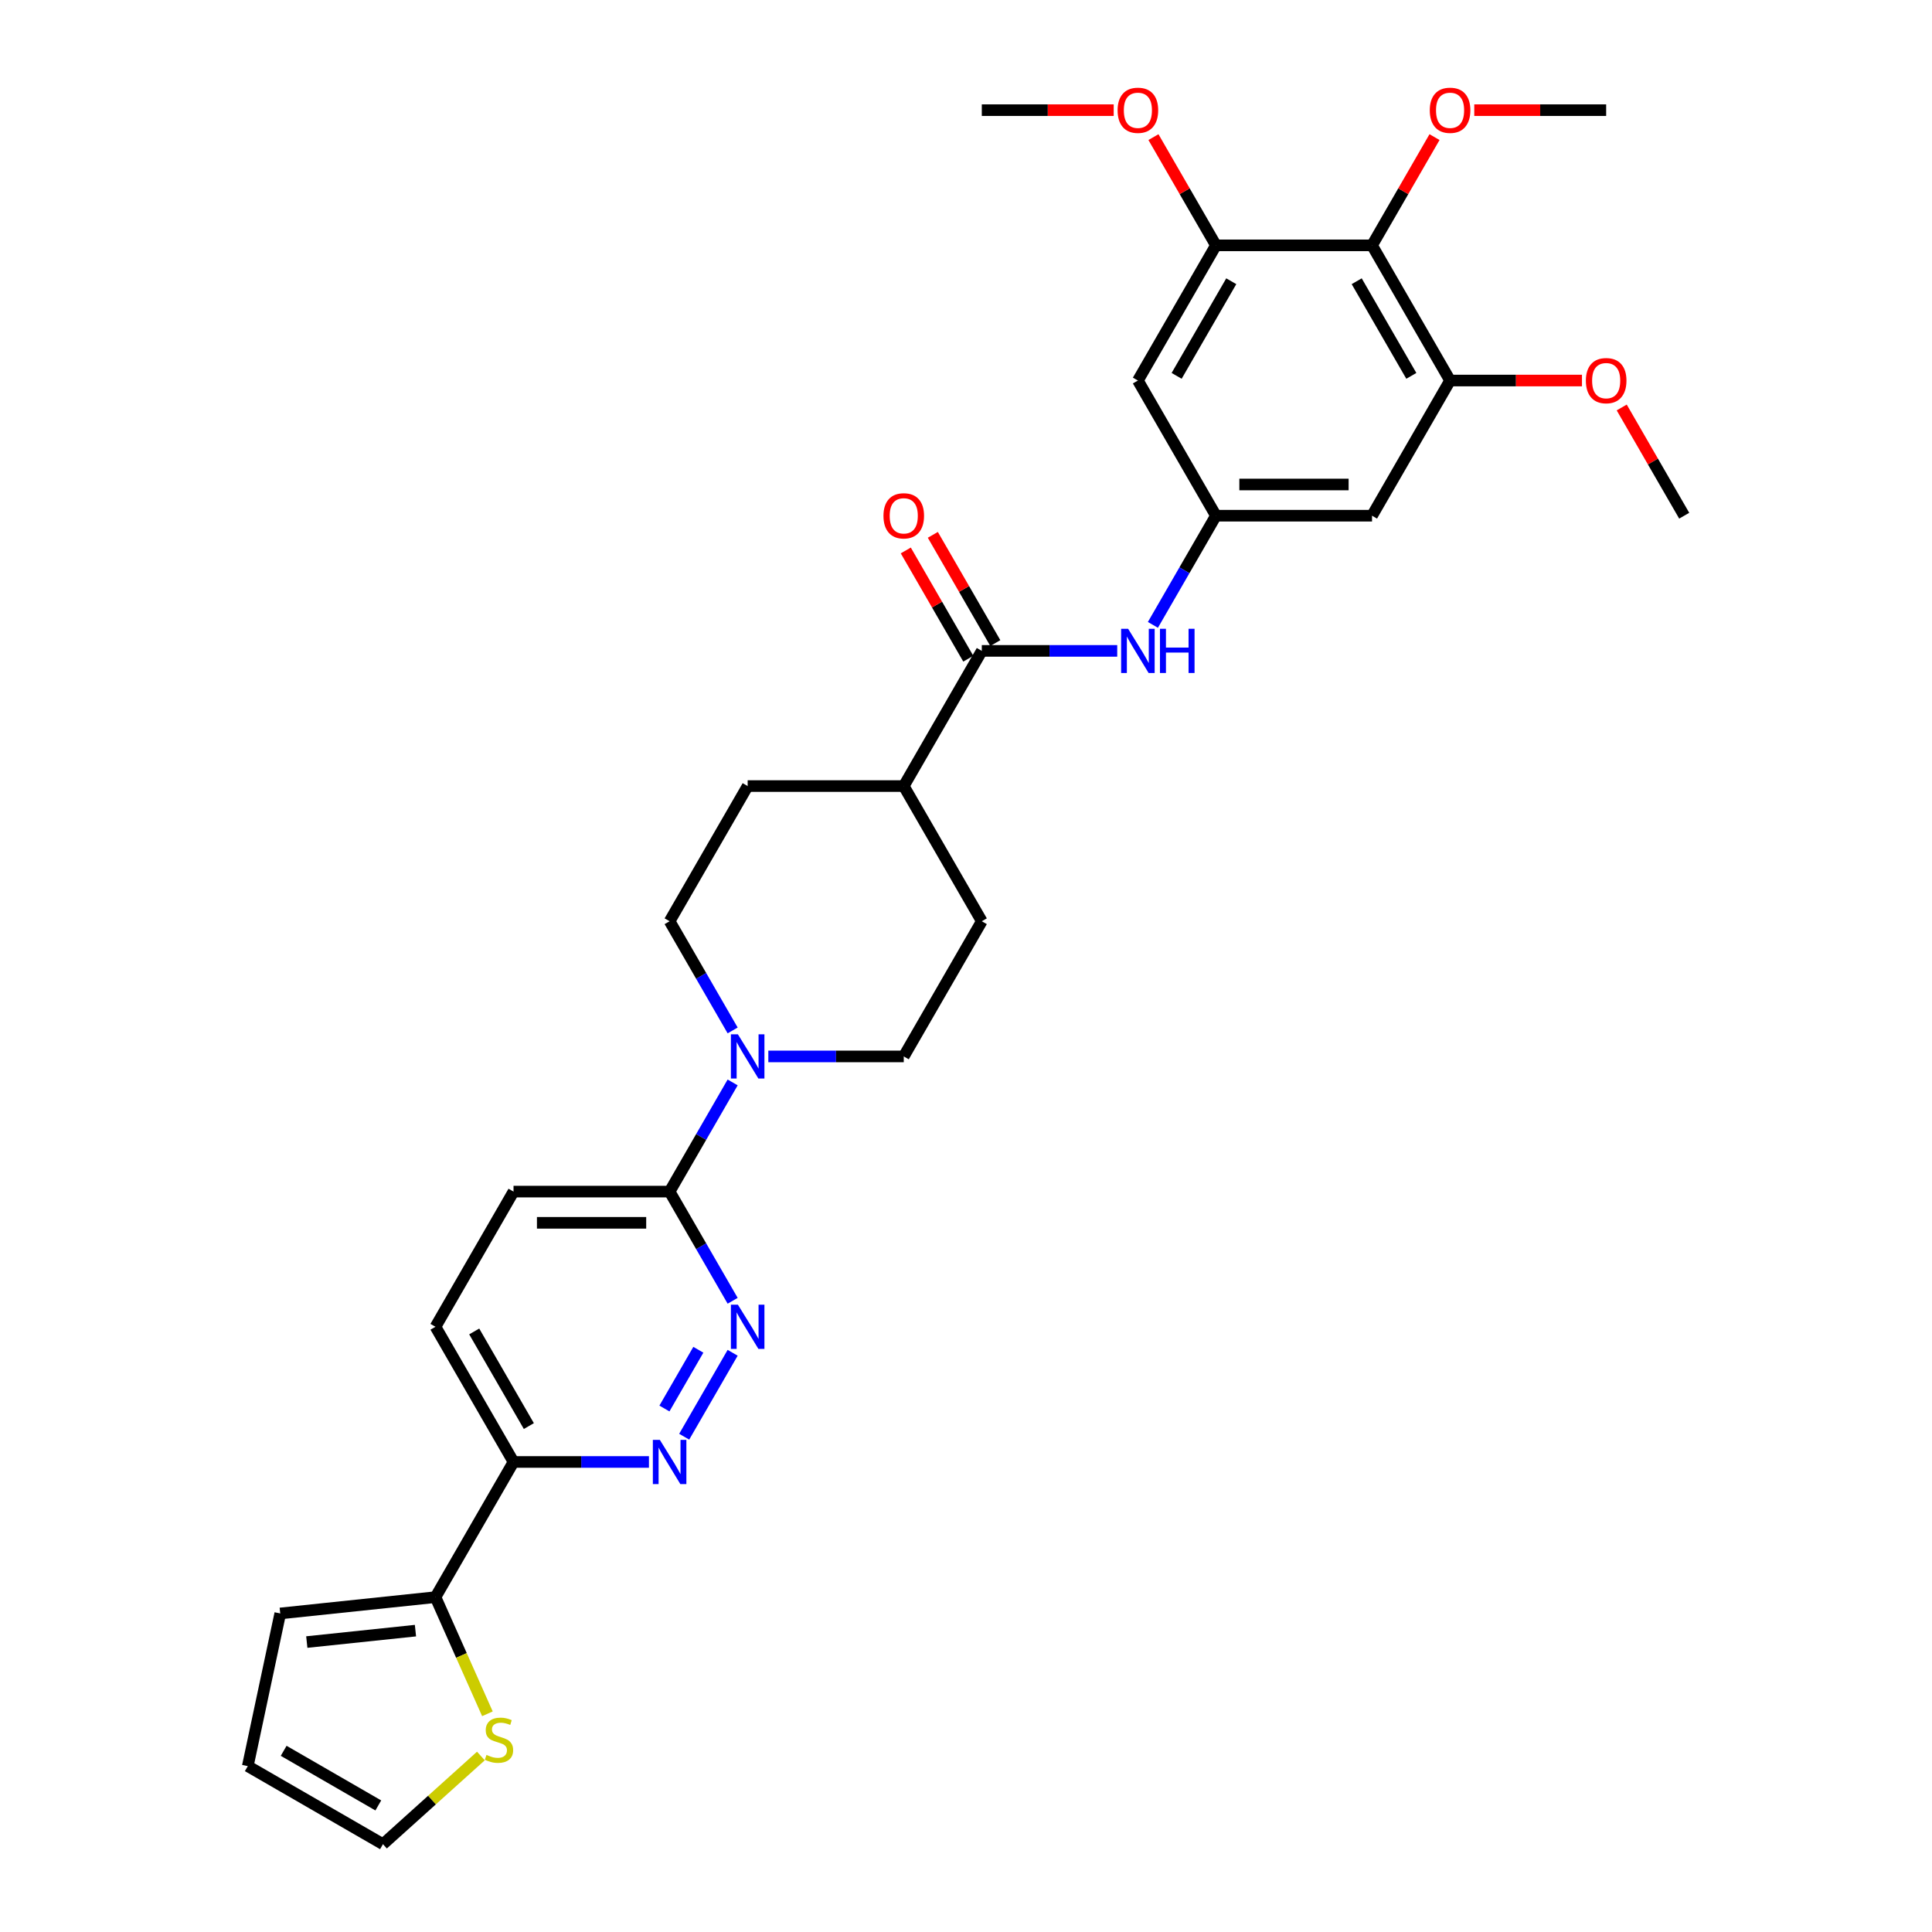<?xml version='1.0' encoding='iso-8859-1'?>
<svg version='1.1' baseProfile='full'
              xmlns='http://www.w3.org/2000/svg'
                      xmlns:rdkit='http://www.rdkit.org/xml'
                      xmlns:xlink='http://www.w3.org/1999/xlink'
                  xml:space='preserve'
width='1000px' height='1000px' viewBox='0 0 1000 1000'>
<!-- END OF HEADER -->
<rect style='opacity:1.0;fill:#FFFFFF;stroke:none' width='1000' height='1000' x='0' y='0'> </rect>
<path class='bond-1' d='M 379.218,700.2 L 354.139,743.637' style='fill:none;fill-rule:evenodd;stroke:#0000FF;stroke-width:6px;stroke-linecap:butt;stroke-linejoin:miter;stroke-opacity:1' />
<path class='bond-1' d='M 361.462,698.636 L 343.907,729.042' style='fill:none;fill-rule:evenodd;stroke:#0000FF;stroke-width:6px;stroke-linecap:butt;stroke-linejoin:miter;stroke-opacity:1' />
<path class='bond-4' d='M 379.218,673.28 L 362.905,645.026' style='fill:none;fill-rule:evenodd;stroke:#0000FF;stroke-width:6px;stroke-linecap:butt;stroke-linejoin:miter;stroke-opacity:1' />
<path class='bond-4' d='M 362.905,645.026 L 346.592,616.772' style='fill:none;fill-rule:evenodd;stroke:#000000;stroke-width:6px;stroke-linecap:butt;stroke-linejoin:miter;stroke-opacity:1' />
<path class='bond-0' d='M 379.218,560.263 L 362.905,588.517' style='fill:none;fill-rule:evenodd;stroke:#0000FF;stroke-width:6px;stroke-linecap:butt;stroke-linejoin:miter;stroke-opacity:1' />
<path class='bond-0' d='M 362.905,588.517 L 346.592,616.772' style='fill:none;fill-rule:evenodd;stroke:#000000;stroke-width:6px;stroke-linecap:butt;stroke-linejoin:miter;stroke-opacity:1' />
<path class='bond-15' d='M 397.686,546.803 L 432.733,546.803' style='fill:none;fill-rule:evenodd;stroke:#0000FF;stroke-width:6px;stroke-linecap:butt;stroke-linejoin:miter;stroke-opacity:1' />
<path class='bond-15' d='M 432.733,546.803 L 467.781,546.803' style='fill:none;fill-rule:evenodd;stroke:#000000;stroke-width:6px;stroke-linecap:butt;stroke-linejoin:miter;stroke-opacity:1' />
<path class='bond-16' d='M 379.218,533.343 L 362.905,505.089' style='fill:none;fill-rule:evenodd;stroke:#0000FF;stroke-width:6px;stroke-linecap:butt;stroke-linejoin:miter;stroke-opacity:1' />
<path class='bond-16' d='M 362.905,505.089 L 346.592,476.835' style='fill:none;fill-rule:evenodd;stroke:#000000;stroke-width:6px;stroke-linecap:butt;stroke-linejoin:miter;stroke-opacity:1' />
<path class='bond-9' d='M 335.895,756.708 L 300.848,756.708' style='fill:none;fill-rule:evenodd;stroke:#0000FF;stroke-width:6px;stroke-linecap:butt;stroke-linejoin:miter;stroke-opacity:1' />
<path class='bond-9' d='M 300.848,756.708 L 265.8,756.708' style='fill:none;fill-rule:evenodd;stroke:#000000;stroke-width:6px;stroke-linecap:butt;stroke-linejoin:miter;stroke-opacity:1' />
<path class='bond-2' d='M 508.178,336.898 L 467.781,406.866' style='fill:none;fill-rule:evenodd;stroke:#000000;stroke-width:6px;stroke-linecap:butt;stroke-linejoin:miter;stroke-opacity:1' />
<path class='bond-10' d='M 508.178,336.898 L 543.225,336.898' style='fill:none;fill-rule:evenodd;stroke:#000000;stroke-width:6px;stroke-linecap:butt;stroke-linejoin:miter;stroke-opacity:1' />
<path class='bond-10' d='M 543.225,336.898 L 578.273,336.898' style='fill:none;fill-rule:evenodd;stroke:#0000FF;stroke-width:6px;stroke-linecap:butt;stroke-linejoin:miter;stroke-opacity:1' />
<path class='bond-18' d='M 515.174,332.858 L 499.002,304.846' style='fill:none;fill-rule:evenodd;stroke:#000000;stroke-width:6px;stroke-linecap:butt;stroke-linejoin:miter;stroke-opacity:1' />
<path class='bond-18' d='M 499.002,304.846 L 482.829,276.835' style='fill:none;fill-rule:evenodd;stroke:#FF0000;stroke-width:6px;stroke-linecap:butt;stroke-linejoin:miter;stroke-opacity:1' />
<path class='bond-18' d='M 501.181,340.937 L 485.008,312.926' style='fill:none;fill-rule:evenodd;stroke:#000000;stroke-width:6px;stroke-linecap:butt;stroke-linejoin:miter;stroke-opacity:1' />
<path class='bond-18' d='M 485.008,312.926 L 468.835,284.914' style='fill:none;fill-rule:evenodd;stroke:#FF0000;stroke-width:6px;stroke-linecap:butt;stroke-linejoin:miter;stroke-opacity:1' />
<path class='bond-3' d='M 710.159,126.992 L 750.555,196.961' style='fill:none;fill-rule:evenodd;stroke:#000000;stroke-width:6px;stroke-linecap:butt;stroke-linejoin:miter;stroke-opacity:1' />
<path class='bond-3' d='M 702.225,145.567 L 730.502,194.545' style='fill:none;fill-rule:evenodd;stroke:#000000;stroke-width:6px;stroke-linecap:butt;stroke-linejoin:miter;stroke-opacity:1' />
<path class='bond-25' d='M 710.159,126.992 L 726.332,98.981' style='fill:none;fill-rule:evenodd;stroke:#000000;stroke-width:6px;stroke-linecap:butt;stroke-linejoin:miter;stroke-opacity:1' />
<path class='bond-25' d='M 726.332,98.981 L 742.504,70.969' style='fill:none;fill-rule:evenodd;stroke:#FF0000;stroke-width:6px;stroke-linecap:butt;stroke-linejoin:miter;stroke-opacity:1' />
<path class='bond-34' d='M 710.159,126.992 L 629.366,126.992' style='fill:none;fill-rule:evenodd;stroke:#000000;stroke-width:6px;stroke-linecap:butt;stroke-linejoin:miter;stroke-opacity:1' />
<path class='bond-20' d='M 346.592,616.772 L 265.8,616.772' style='fill:none;fill-rule:evenodd;stroke:#000000;stroke-width:6px;stroke-linecap:butt;stroke-linejoin:miter;stroke-opacity:1' />
<path class='bond-20' d='M 334.473,632.93 L 277.919,632.93' style='fill:none;fill-rule:evenodd;stroke:#000000;stroke-width:6px;stroke-linecap:butt;stroke-linejoin:miter;stroke-opacity:1' />
<path class='bond-5' d='M 750.555,196.961 L 710.159,266.929' style='fill:none;fill-rule:evenodd;stroke:#000000;stroke-width:6px;stroke-linecap:butt;stroke-linejoin:miter;stroke-opacity:1' />
<path class='bond-26' d='M 750.555,196.961 L 784.69,196.961' style='fill:none;fill-rule:evenodd;stroke:#000000;stroke-width:6px;stroke-linecap:butt;stroke-linejoin:miter;stroke-opacity:1' />
<path class='bond-26' d='M 784.69,196.961 L 818.825,196.961' style='fill:none;fill-rule:evenodd;stroke:#FF0000;stroke-width:6px;stroke-linecap:butt;stroke-linejoin:miter;stroke-opacity:1' />
<path class='bond-6' d='M 629.366,126.992 L 588.97,196.961' style='fill:none;fill-rule:evenodd;stroke:#000000;stroke-width:6px;stroke-linecap:butt;stroke-linejoin:miter;stroke-opacity:1' />
<path class='bond-6' d='M 637.301,145.567 L 609.023,194.545' style='fill:none;fill-rule:evenodd;stroke:#000000;stroke-width:6px;stroke-linecap:butt;stroke-linejoin:miter;stroke-opacity:1' />
<path class='bond-27' d='M 629.366,126.992 L 613.194,98.981' style='fill:none;fill-rule:evenodd;stroke:#000000;stroke-width:6px;stroke-linecap:butt;stroke-linejoin:miter;stroke-opacity:1' />
<path class='bond-27' d='M 613.194,98.981 L 597.021,70.969' style='fill:none;fill-rule:evenodd;stroke:#FF0000;stroke-width:6px;stroke-linecap:butt;stroke-linejoin:miter;stroke-opacity:1' />
<path class='bond-7' d='M 225.403,826.677 L 265.8,756.708' style='fill:none;fill-rule:evenodd;stroke:#000000;stroke-width:6px;stroke-linecap:butt;stroke-linejoin:miter;stroke-opacity:1' />
<path class='bond-13' d='M 225.403,826.677 L 238.845,856.867' style='fill:none;fill-rule:evenodd;stroke:#000000;stroke-width:6px;stroke-linecap:butt;stroke-linejoin:miter;stroke-opacity:1' />
<path class='bond-13' d='M 238.845,856.867 L 252.286,887.057' style='fill:none;fill-rule:evenodd;stroke:#CCCC00;stroke-width:6px;stroke-linecap:butt;stroke-linejoin:miter;stroke-opacity:1' />
<path class='bond-17' d='M 225.403,826.677 L 145.053,835.122' style='fill:none;fill-rule:evenodd;stroke:#000000;stroke-width:6px;stroke-linecap:butt;stroke-linejoin:miter;stroke-opacity:1' />
<path class='bond-17' d='M 215.04,844.014 L 158.795,849.925' style='fill:none;fill-rule:evenodd;stroke:#000000;stroke-width:6px;stroke-linecap:butt;stroke-linejoin:miter;stroke-opacity:1' />
<path class='bond-8' d='M 629.366,266.929 L 613.054,295.184' style='fill:none;fill-rule:evenodd;stroke:#000000;stroke-width:6px;stroke-linecap:butt;stroke-linejoin:miter;stroke-opacity:1' />
<path class='bond-8' d='M 613.054,295.184 L 596.741,323.438' style='fill:none;fill-rule:evenodd;stroke:#0000FF;stroke-width:6px;stroke-linecap:butt;stroke-linejoin:miter;stroke-opacity:1' />
<path class='bond-11' d='M 629.366,266.929 L 588.97,196.961' style='fill:none;fill-rule:evenodd;stroke:#000000;stroke-width:6px;stroke-linecap:butt;stroke-linejoin:miter;stroke-opacity:1' />
<path class='bond-12' d='M 629.366,266.929 L 710.159,266.929' style='fill:none;fill-rule:evenodd;stroke:#000000;stroke-width:6px;stroke-linecap:butt;stroke-linejoin:miter;stroke-opacity:1' />
<path class='bond-12' d='M 641.485,250.771 L 698.04,250.771' style='fill:none;fill-rule:evenodd;stroke:#000000;stroke-width:6px;stroke-linecap:butt;stroke-linejoin:miter;stroke-opacity:1' />
<path class='bond-31' d='M 265.8,756.708 L 225.403,686.74' style='fill:none;fill-rule:evenodd;stroke:#000000;stroke-width:6px;stroke-linecap:butt;stroke-linejoin:miter;stroke-opacity:1' />
<path class='bond-31' d='M 273.734,738.134 L 245.457,689.156' style='fill:none;fill-rule:evenodd;stroke:#000000;stroke-width:6px;stroke-linecap:butt;stroke-linejoin:miter;stroke-opacity:1' />
<path class='bond-19' d='M 248.909,908.909 L 223.567,931.727' style='fill:none;fill-rule:evenodd;stroke:#CCCC00;stroke-width:6px;stroke-linecap:butt;stroke-linejoin:miter;stroke-opacity:1' />
<path class='bond-19' d='M 223.567,931.727 L 198.224,954.545' style='fill:none;fill-rule:evenodd;stroke:#000000;stroke-width:6px;stroke-linecap:butt;stroke-linejoin:miter;stroke-opacity:1' />
<path class='bond-14' d='M 467.781,406.866 L 386.989,406.866' style='fill:none;fill-rule:evenodd;stroke:#000000;stroke-width:6px;stroke-linecap:butt;stroke-linejoin:miter;stroke-opacity:1' />
<path class='bond-32' d='M 467.781,406.866 L 508.178,476.835' style='fill:none;fill-rule:evenodd;stroke:#000000;stroke-width:6px;stroke-linecap:butt;stroke-linejoin:miter;stroke-opacity:1' />
<path class='bond-23' d='M 467.781,546.803 L 508.178,476.835' style='fill:none;fill-rule:evenodd;stroke:#000000;stroke-width:6px;stroke-linecap:butt;stroke-linejoin:miter;stroke-opacity:1' />
<path class='bond-24' d='M 346.592,476.835 L 386.989,406.866' style='fill:none;fill-rule:evenodd;stroke:#000000;stroke-width:6px;stroke-linecap:butt;stroke-linejoin:miter;stroke-opacity:1' />
<path class='bond-22' d='M 145.053,835.122 L 128.256,914.149' style='fill:none;fill-rule:evenodd;stroke:#000000;stroke-width:6px;stroke-linecap:butt;stroke-linejoin:miter;stroke-opacity:1' />
<path class='bond-33' d='M 198.224,954.545 L 128.256,914.149' style='fill:none;fill-rule:evenodd;stroke:#000000;stroke-width:6px;stroke-linecap:butt;stroke-linejoin:miter;stroke-opacity:1' />
<path class='bond-33' d='M 195.808,934.492 L 146.83,906.215' style='fill:none;fill-rule:evenodd;stroke:#000000;stroke-width:6px;stroke-linecap:butt;stroke-linejoin:miter;stroke-opacity:1' />
<path class='bond-21' d='M 265.8,616.772 L 225.403,686.74' style='fill:none;fill-rule:evenodd;stroke:#000000;stroke-width:6px;stroke-linecap:butt;stroke-linejoin:miter;stroke-opacity:1' />
<path class='bond-28' d='M 763.078,57.024 L 797.213,57.024' style='fill:none;fill-rule:evenodd;stroke:#FF0000;stroke-width:6px;stroke-linecap:butt;stroke-linejoin:miter;stroke-opacity:1' />
<path class='bond-28' d='M 797.213,57.024 L 831.348,57.024' style='fill:none;fill-rule:evenodd;stroke:#000000;stroke-width:6px;stroke-linecap:butt;stroke-linejoin:miter;stroke-opacity:1' />
<path class='bond-29' d='M 839.399,210.906 L 855.572,238.918' style='fill:none;fill-rule:evenodd;stroke:#FF0000;stroke-width:6px;stroke-linecap:butt;stroke-linejoin:miter;stroke-opacity:1' />
<path class='bond-29' d='M 855.572,238.918 L 871.744,266.929' style='fill:none;fill-rule:evenodd;stroke:#000000;stroke-width:6px;stroke-linecap:butt;stroke-linejoin:miter;stroke-opacity:1' />
<path class='bond-30' d='M 576.447,57.024 L 542.312,57.024' style='fill:none;fill-rule:evenodd;stroke:#FF0000;stroke-width:6px;stroke-linecap:butt;stroke-linejoin:miter;stroke-opacity:1' />
<path class='bond-30' d='M 542.312,57.024 L 508.178,57.024' style='fill:none;fill-rule:evenodd;stroke:#000000;stroke-width:6px;stroke-linecap:butt;stroke-linejoin:miter;stroke-opacity:1' />
<path  class='atom-0' d='M 381.931 675.3
L 389.429 687.419
Q 390.172 688.614, 391.368 690.78
Q 392.563 692.945, 392.628 693.074
L 392.628 675.3
L 395.666 675.3
L 395.666 698.18
L 392.531 698.18
L 384.484 684.93
Q 383.547 683.379, 382.545 681.602
Q 381.576 679.824, 381.285 679.275
L 381.285 698.18
L 378.312 698.18
L 378.312 675.3
L 381.931 675.3
' fill='#0000FF'/>
<path  class='atom-1' d='M 381.931 535.363
L 389.429 547.482
Q 390.172 548.678, 391.368 550.843
Q 392.563 553.008, 392.628 553.137
L 392.628 535.363
L 395.666 535.363
L 395.666 558.243
L 392.531 558.243
L 384.484 544.993
Q 383.547 543.442, 382.545 541.665
Q 381.576 539.887, 381.285 539.338
L 381.285 558.243
L 378.312 558.243
L 378.312 535.363
L 381.931 535.363
' fill='#0000FF'/>
<path  class='atom-2' d='M 341.535 745.268
L 349.032 757.387
Q 349.776 758.583, 350.971 760.748
Q 352.167 762.913, 352.232 763.043
L 352.232 745.268
L 355.269 745.268
L 355.269 768.149
L 352.135 768.149
L 344.088 754.899
Q 343.151 753.348, 342.149 751.57
Q 341.179 749.793, 340.888 749.243
L 340.888 768.149
L 337.915 768.149
L 337.915 745.268
L 341.535 745.268
' fill='#0000FF'/>
<path  class='atom-11' d='M 583.913 325.458
L 591.41 337.576
Q 592.153 338.772, 593.349 340.937
Q 594.545 343.103, 594.609 343.232
L 594.609 325.458
L 597.647 325.458
L 597.647 348.338
L 594.513 348.338
L 586.466 335.088
Q 585.528 333.537, 584.527 331.759
Q 583.557 329.982, 583.266 329.433
L 583.266 348.338
L 580.293 348.338
L 580.293 325.458
L 583.913 325.458
' fill='#0000FF'/>
<path  class='atom-11' d='M 600.394 325.458
L 603.497 325.458
L 603.497 335.185
L 615.195 335.185
L 615.195 325.458
L 618.298 325.458
L 618.298 348.338
L 615.195 348.338
L 615.195 337.77
L 603.497 337.77
L 603.497 348.338
L 600.394 348.338
L 600.394 325.458
' fill='#0000FF'/>
<path  class='atom-14' d='M 251.801 908.338
Q 252.06 908.435, 253.126 908.887
Q 254.193 909.34, 255.356 909.63
Q 256.552 909.889, 257.715 909.889
Q 259.881 909.889, 261.141 908.855
Q 262.401 907.788, 262.401 905.946
Q 262.401 904.686, 261.755 903.91
Q 261.141 903.135, 260.171 902.715
Q 259.202 902.294, 257.586 901.81
Q 255.55 901.196, 254.322 900.614
Q 253.126 900.032, 252.254 898.804
Q 251.414 897.576, 251.414 895.508
Q 251.414 892.632, 253.353 890.854
Q 255.324 889.077, 259.202 889.077
Q 261.852 889.077, 264.857 890.337
L 264.114 892.826
Q 261.367 891.694, 259.299 891.694
Q 257.069 891.694, 255.841 892.632
Q 254.613 893.536, 254.645 895.12
Q 254.645 896.348, 255.259 897.091
Q 255.906 897.835, 256.811 898.255
Q 257.748 898.675, 259.299 899.16
Q 261.367 899.806, 262.595 900.452
Q 263.823 901.099, 264.696 902.424
Q 265.601 903.716, 265.601 905.946
Q 265.601 909.113, 263.468 910.826
Q 261.367 912.507, 257.845 912.507
Q 255.809 912.507, 254.257 912.054
Q 252.739 911.634, 250.929 910.891
L 251.801 908.338
' fill='#CCCC00'/>
<path  class='atom-19' d='M 457.278 266.994
Q 457.278 261.5, 459.993 258.43
Q 462.707 255.36, 467.781 255.36
Q 472.855 255.36, 475.57 258.43
Q 478.284 261.5, 478.284 266.994
Q 478.284 272.553, 475.537 275.72
Q 472.79 278.854, 467.781 278.854
Q 462.74 278.854, 459.993 275.72
Q 457.278 272.585, 457.278 266.994
M 467.781 276.269
Q 471.272 276.269, 473.146 273.942
Q 475.053 271.583, 475.053 266.994
Q 475.053 262.502, 473.146 260.24
Q 471.272 257.945, 467.781 257.945
Q 464.291 257.945, 462.384 260.207
Q 460.51 262.47, 460.51 266.994
Q 460.51 271.615, 462.384 273.942
Q 464.291 276.269, 467.781 276.269
' fill='#FF0000'/>
<path  class='atom-26' d='M 740.052 57.089
Q 740.052 51.595, 742.767 48.525
Q 745.482 45.455, 750.555 45.455
Q 755.629 45.455, 758.344 48.525
Q 761.058 51.595, 761.058 57.089
Q 761.058 62.647, 758.311 65.814
Q 755.565 68.949, 750.555 68.949
Q 745.514 68.949, 742.767 65.814
Q 740.052 62.679, 740.052 57.089
M 750.555 66.364
Q 754.046 66.364, 755.92 64.037
Q 757.827 61.678, 757.827 57.089
Q 757.827 52.597, 755.92 50.334
Q 754.046 48.04, 750.555 48.04
Q 747.065 48.04, 745.158 50.302
Q 743.284 52.564, 743.284 57.089
Q 743.284 61.71, 745.158 64.037
Q 747.065 66.364, 750.555 66.364
' fill='#FF0000'/>
<path  class='atom-27' d='M 820.845 197.026
Q 820.845 191.532, 823.56 188.462
Q 826.274 185.391, 831.348 185.391
Q 836.422 185.391, 839.136 188.462
Q 841.851 191.532, 841.851 197.026
Q 841.851 202.584, 839.104 205.751
Q 836.357 208.886, 831.348 208.886
Q 826.307 208.886, 823.56 205.751
Q 820.845 202.616, 820.845 197.026
M 831.348 206.301
Q 834.838 206.301, 836.713 203.974
Q 838.619 201.615, 838.619 197.026
Q 838.619 192.534, 836.713 190.271
Q 834.838 187.977, 831.348 187.977
Q 827.858 187.977, 825.951 190.239
Q 824.077 192.501, 824.077 197.026
Q 824.077 201.647, 825.951 203.974
Q 827.858 206.301, 831.348 206.301
' fill='#FF0000'/>
<path  class='atom-28' d='M 578.467 57.089
Q 578.467 51.595, 581.182 48.525
Q 583.896 45.455, 588.97 45.455
Q 594.044 45.455, 596.759 48.525
Q 599.473 51.595, 599.473 57.089
Q 599.473 62.647, 596.726 65.814
Q 593.979 68.949, 588.97 68.949
Q 583.929 68.949, 581.182 65.814
Q 578.467 62.679, 578.467 57.089
M 588.97 66.364
Q 592.46 66.364, 594.335 64.037
Q 596.242 61.678, 596.242 57.089
Q 596.242 52.597, 594.335 50.334
Q 592.46 48.04, 588.97 48.04
Q 585.48 48.04, 583.573 50.302
Q 581.699 52.564, 581.699 57.089
Q 581.699 61.71, 583.573 64.037
Q 585.48 66.364, 588.97 66.364
' fill='#FF0000'/>
</svg>
